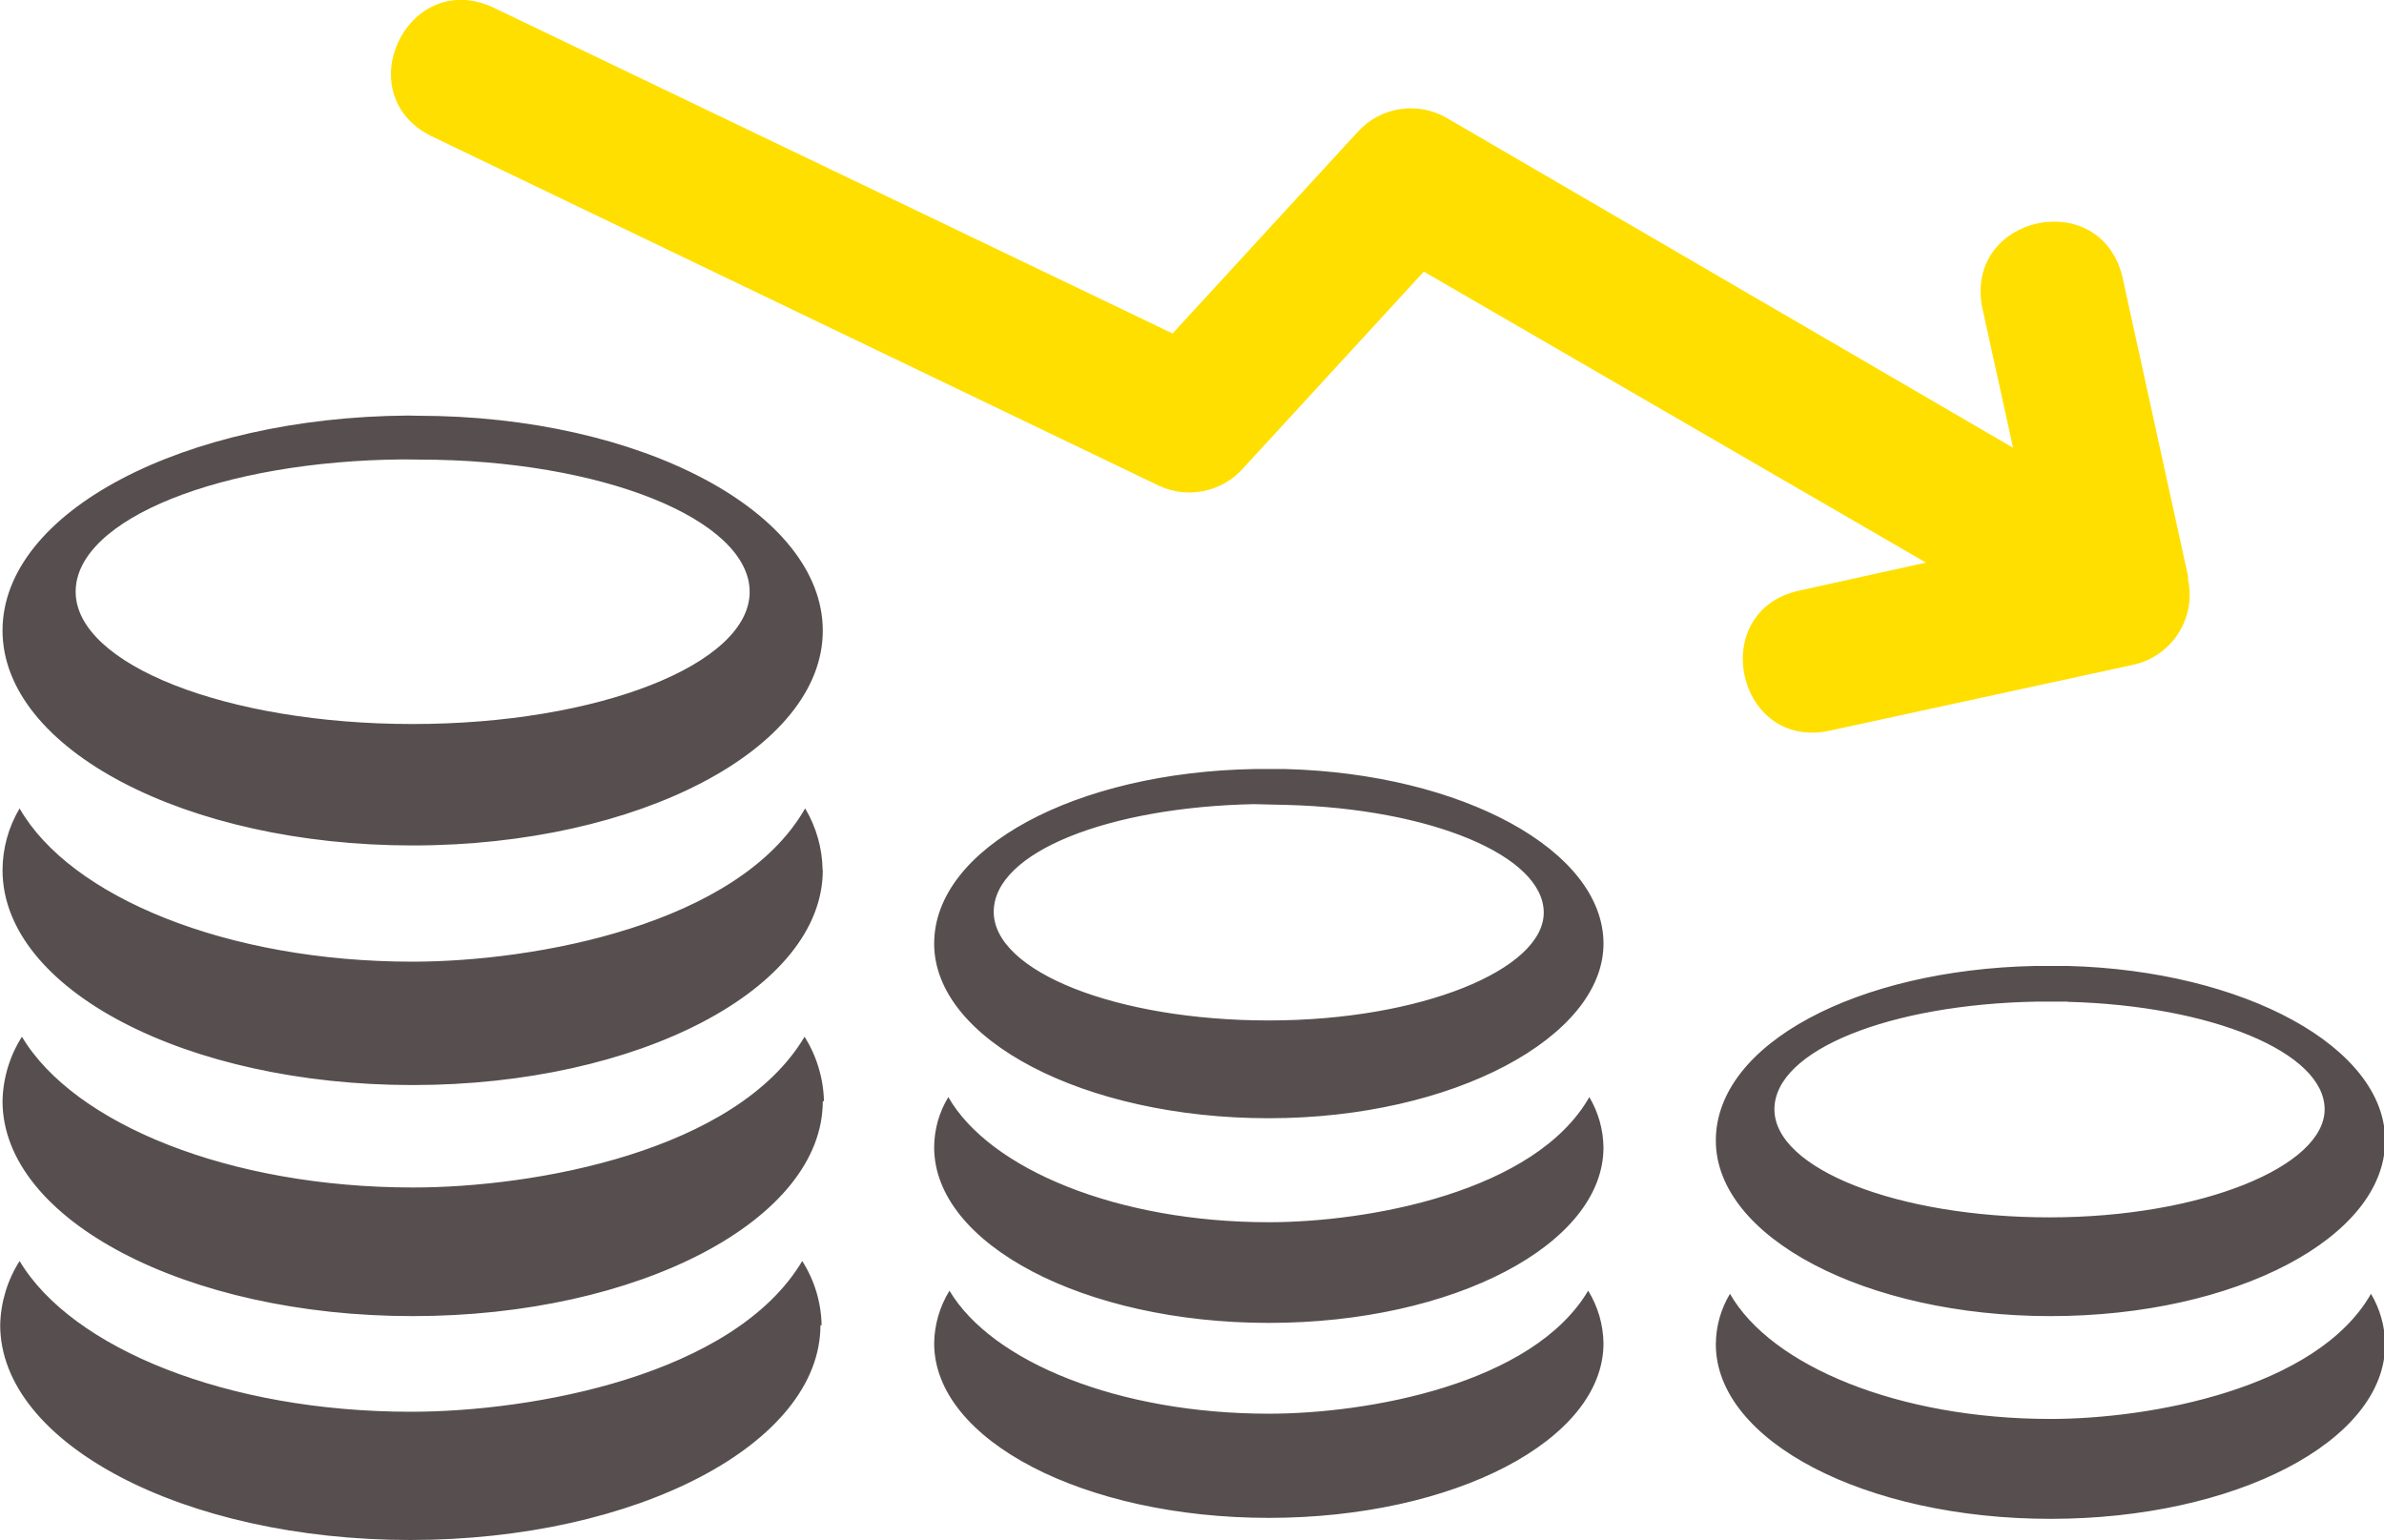 <?xml version="1.0" encoding="UTF-8" standalone="no"?>
<svg
   id="Layer_1"
   data-name="Layer 1"
   viewBox="0 0 122.88 79.38"
   version="1.1"
   xmlns="http://www.w3.org/2000/svg"
   xmlns:svg="http://www.w3.org/2000/svg"
   xmlns:rdf="http://www.w3.org/1999/02/22-rdf-syntax-ns#"
   xmlns:cc="http://creativecommons.org/ns#"
   xmlns:dc="http://purl.org/dc/elements/1.1/">
  <defs
     id="defs1667">
    <style
       id="style1665">.cls-1{fill-rule:evenodd;}</style>
  </defs>
  <title
     id="title1669">income-drop</title>
  <path
     class="cls-1"
     d="m 94.32,37.66 c -4.813,1.047 -6.383,-6.173 -1.57,-7.22 L 99.27,29 73.39,14 64.12,24.09 c -1.088,1.268 -2.889,1.653 -4.4,0.94 L 22.2,7 C 17.928,4.833 20.999,-1.6 25.37,0.36 L 60.44,17.19 l 9.56,-10.41 c 1.17,-1.277 3.071,-1.568 4.57,-0.7 l 29.19,17 -1.6,-7.28 c -0.862,-4.703 6.076,-6.2 7.23,-1.56 l 3.39,15.46 v 0.17 c 0.433,2 -0.84,3.971 -2.84,4.4 z"
     id="path1671-3"
     style="fill:#ffdf00;fill-opacity:1;fill-rule:evenodd" />
  <path
     class="cls-1"
     d="m 82.65,69.24 c 0,5 -7.73,9 -17.25,9 -9.52,0 -17.25,-4 -17.25,-9 0.013,-0.958 0.286,-1.895 0.79,-2.71 2.19,3.68 8.73,6.34 16.46,6.34 5.1,0 13.59,-1.51 16.46,-6.34 0.503,0.816 0.776,1.752 0.79,2.71 z M 42.29,68.3 C 42.29,74.41 32.82,79.38 21.15,79.38 9.48,79.38 0.01,74.41 0.01,68.3 c 0.025,-1.171 0.371,-2.312 1,-3.3 2.69,4.5 10.7,7.77 20.17,7.77 6.25,0 16.65,-1.86 20.17,-7.77 0.633,0.993 0.979,2.142 1,3.32 z m 0.12,-11.54 c 0,6.11 -9.47,11.08 -21.14,11.08 -11.67,0 -21.14,-4.97 -21.14,-11.08 0.022,-1.177 0.368,-2.326 1,-3.32 2.69,4.5 10.7,7.77 20.17,7.77 6.25,0 16.65,-1.85 20.17,-7.77 0.627,0.996 0.973,2.143 1,3.32 z M 21.59,23.69 c 9.44,0 17.05,3.1 17.05,6.82 0,3.72 -7.78,6.81 -17.37,6.81 -9.59,0 -17.37,-3.07 -17.37,-6.82 0,-3.75 7.53,-6.75 16.91,-6.82 z m -0.07,-2.26 c 11.55,0 20.89,5 20.89,11.08 0,6.08 -9.47,11.07 -21.14,11.07 C 9.6,43.58 0.13,38.62 0.13,32.5 0.13,26.38 9.47,21.5 21.03,21.42 Z M 42.41,44.85 c 0,6.11 -9.47,11.08 -21.14,11.08 C 9.6,55.93 0.13,51 0.13,44.85 c 0.004,-1.12 0.308,-2.218 0.88,-3.18 2.61,4.56 10.68,7.9 20.25,7.9 6.26,0 16.8,-1.88 20.24,-7.9 0.575,0.962 0.885,2.059 0.9,3.18 z m 64.17,6.79 c 7.39,0.19 13.24,2.6 13.24,5.54 0,2.94 -6.35,5.57 -14.18,5.57 -7.83,0 -14.18,-2.5 -14.18,-5.57 0,-3.07 6,-5.41 13.49,-5.55 h 1.63 z m 0,-1.85 c 9.11,0.24 16.36,4.2 16.36,9 0,5 -7.73,9.05 -17.25,9.05 -9.52,0 -17.25,-4.06 -17.25,-9.05 0,-4.99 7.3,-8.81 16.46,-9 z m 15.63,16.9 c 0.467,0.788 0.719,1.684 0.73,2.6 0,5 -7.73,9 -17.25,9 -9.52,0 -17.25,-4 -17.25,-9 0.005,-0.917 0.257,-1.815 0.73,-2.6 2.13,3.73 8.71,6.45 16.52,6.45 5.16,0 13.73,-1.56 16.52,-6.45 z M 66.32,41.49 c 7.4,0.19 13.25,2.61 13.25,5.55 0,2.94 -6.35,5.56 -14.17,5.56 -7.82,0 -14.18,-2.51 -14.18,-5.6 0,-3.09 5.95,-5.4 13.42,-5.55 z m -0.07,-1.85 c 9.12,0.24 16.4,4.2 16.4,9 0,4.8 -7.73,9 -17.25,9 -9.52,0 -17.25,-4.05 -17.25,-9 0,-4.95 7.33,-8.84 16.51,-9 z m 16.4,19.5 c 0,5 -7.73,9.05 -17.25,9.05 -9.52,0 -17.25,-4.06 -17.25,-9.05 0.002,-0.914 0.255,-1.81 0.73,-2.59 2.13,3.71 8.71,6.45 16.52,6.45 5.11,0 13.72,-1.54 16.52,-6.45 0.465,0.785 0.716,1.678 0.73,2.59 z"
     id="path1671-3-8"
     style="fill:#574f4f;fill-opacity:1;fill-rule:evenodd" />
</svg>
